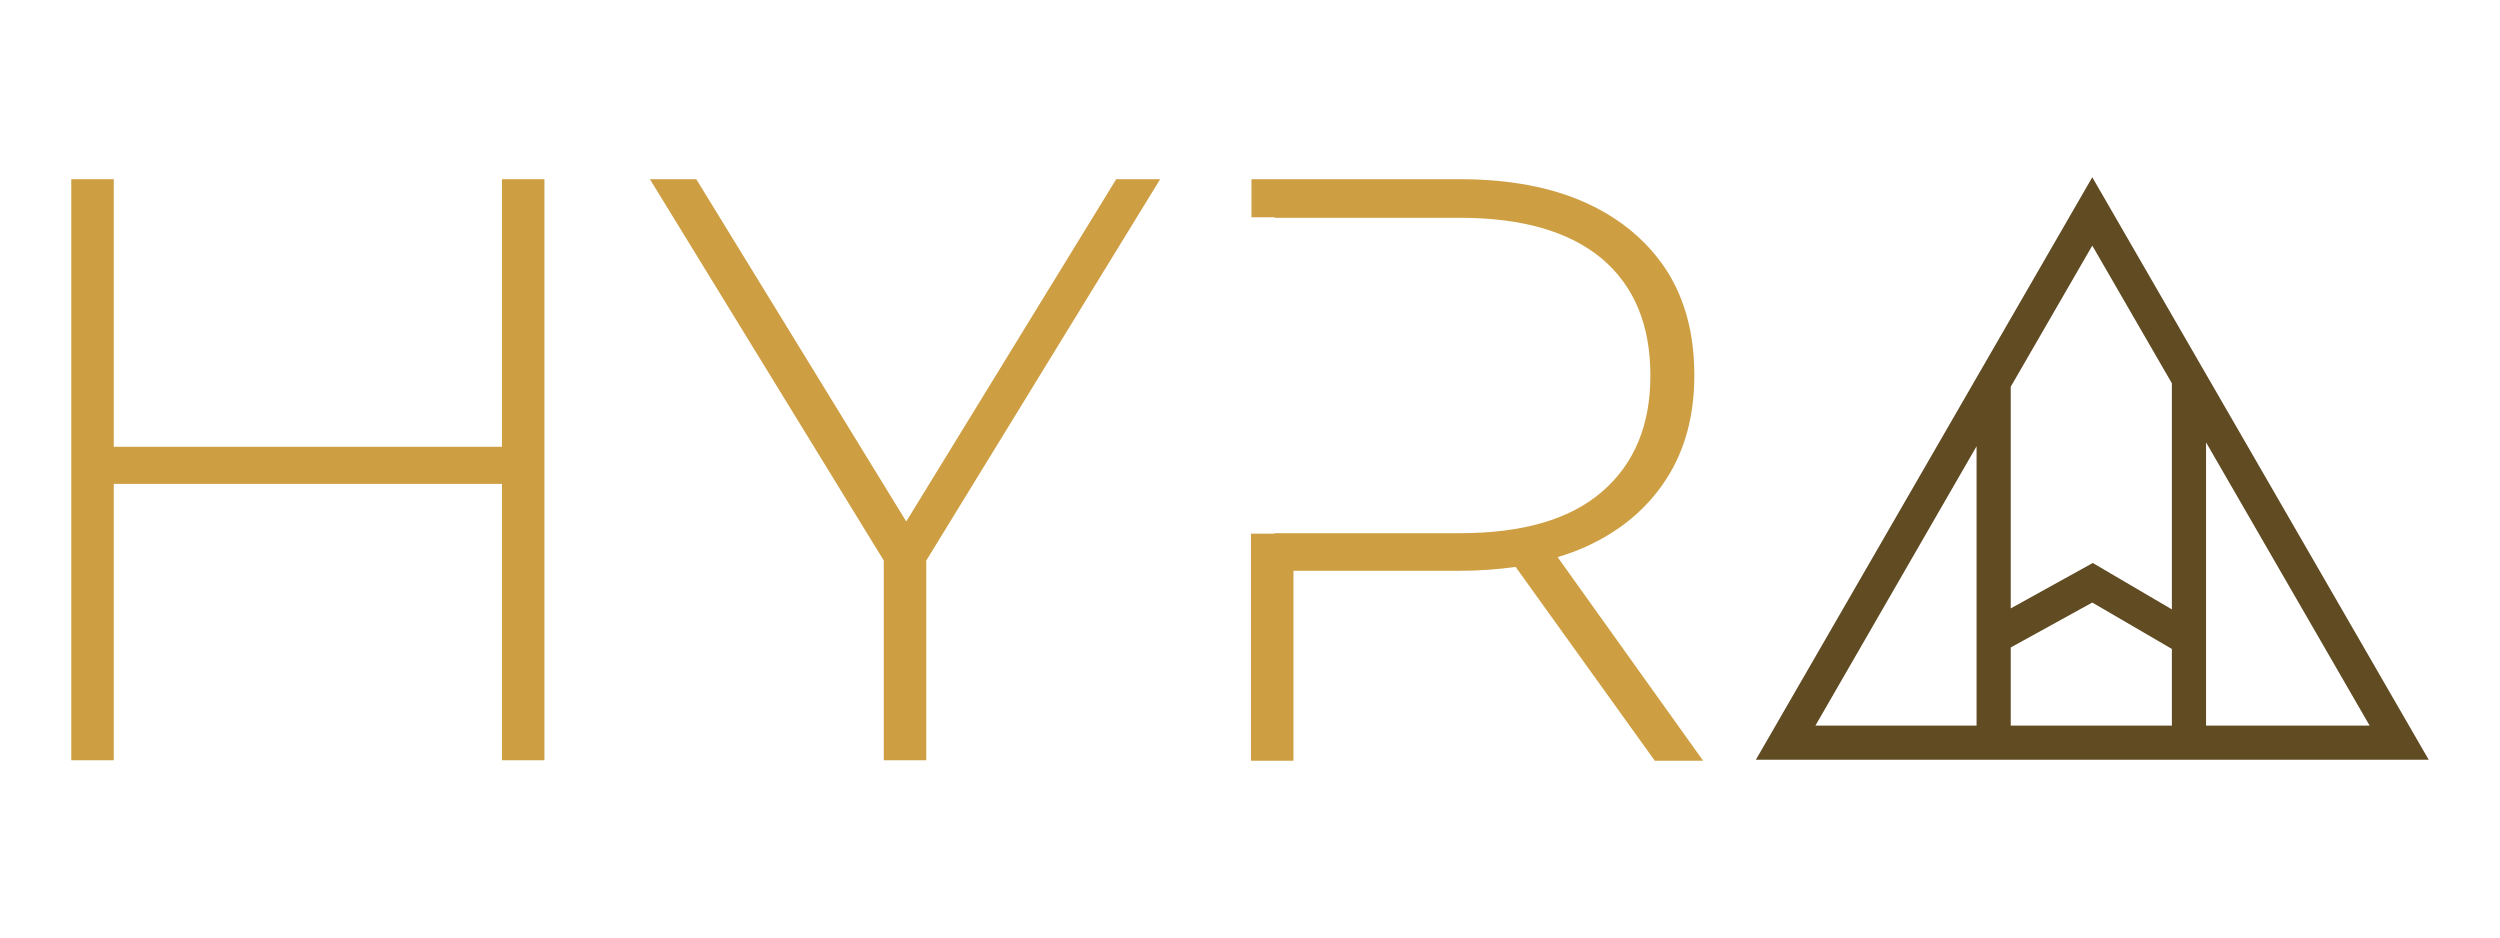 <?xml version="1.0" encoding="utf-8"?>
<svg version="1.1" id="Calque_1" xmlns="http://www.w3.org/2000/svg" xmlns:xlink="http://www.w3.org/1999/xlink" x="0px" y="0px"
	 viewBox="0 0 512 192" style="enable-background:new 0 0 512 192;" xml:space="preserve">
<style type="text/css">
	.st0{fill:#604B22;}
	.st1{fill:#CE9E42;}
</style>
<g>
	<path class="st0" d="M428.5,36.3l-68.9,119.3h137.8L428.5,36.3z M404.8,148.6h-33l33-57.2V148.6z M444.8,148.6h-33v-16l16.7-9.2
		l16.3,9.5V148.6z M444.8,124.8l-16.2-9.5l-16.8,9.3V79.2l16.7-28.9l16.3,28.2V124.8z M451.8,90.6l33.5,58h-33.5V90.6z"/>
	<polygon class="st1" points="102.8,36.7 102.8,91.5 23.3,91.5 23.3,36.7 14.6,36.7 14.6,155.7 23.3,155.7 23.3,99.1 102.8,99.1 
		102.8,155.7 111.5,155.7 111.5,36.7 	"/>
	<polygon class="st1" points="237.6,36.7 228.6,36.7 185.6,106.8 142.6,36.7 133.1,36.7 181,114.8 181,155.7 189.7,155.7 
		189.7,114.8 	"/>
	<path class="st1" d="M319,114.1c2-0.6,3.9-1.3,5.7-2.1c7.1-3.2,12.6-7.8,16.5-13.8c3.9-6,5.8-13.1,5.8-21.3
		c0-8.5-1.9-15.7-5.8-21.7c-3.9-5.9-9.4-10.5-16.5-13.7c-7.1-3.2-15.7-4.8-25.7-4.8h-42.7v7.8c1.6,0,3.2,0,4.8,0l-0.1,0.1h3.9h34
		c12.8,0,22.5,2.8,29.2,8.4c6.6,5.6,9.9,13.6,9.9,23.9c0,10.2-3.3,18.1-9.9,23.8c-6.6,5.7-16.3,8.5-29.2,8.5h-34h-3.9l0.1,0.1h-4.9
		v46.5h8.7v-38.9h34c4.1,0,7.9-0.3,11.5-0.8l28.5,39.7h9.9L319,114.1z"/>
</g>
</svg>

